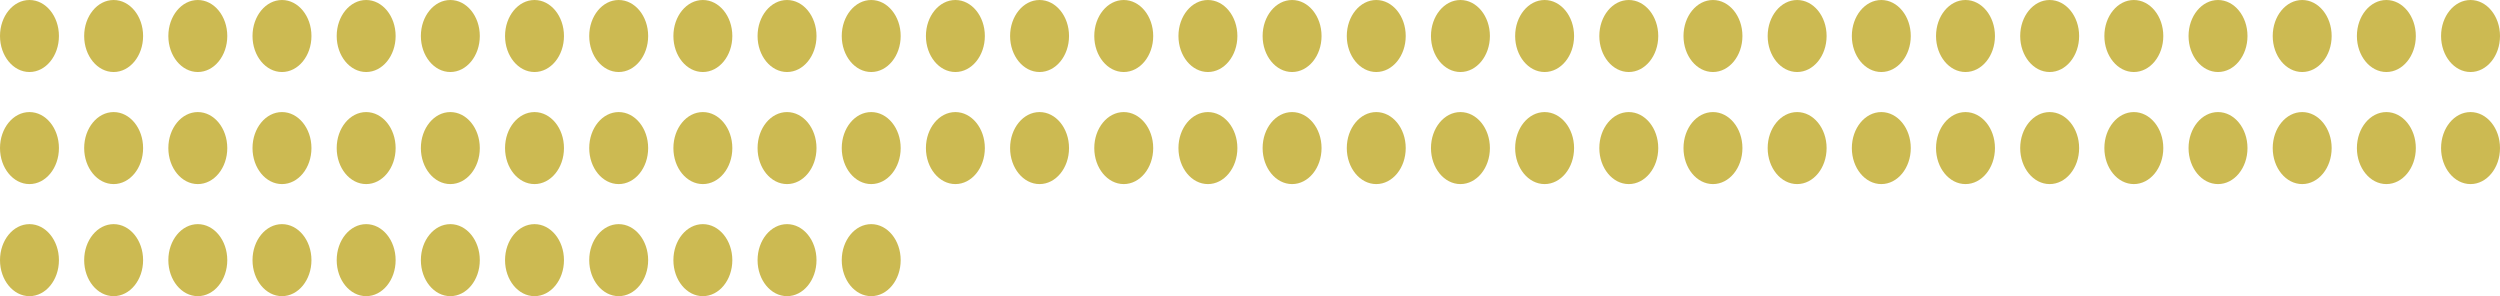 <?xml version="1.0" encoding="utf-8"?>
<!-- Generator: Adobe Illustrator 20.0.0, SVG Export Plug-In . SVG Version: 6.00 Build 0)  -->
<svg version="1.1" id="Layer_1" xmlns="http://www.w3.org/2000/svg" xmlns:xlink="http://www.w3.org/1999/xlink" x="0px" y="0px"
	 viewBox="0 0 290 34.354" style="enable-background:new 0 0 290 34.354;" xml:space="preserve">
<g>
	<g>
		<g>
			<g>
				<ellipse style="fill:#CCBA52;" cx="3.418" cy="4.177" rx="3.418" ry="4.177"/>
			</g>
			<g>
				<ellipse style="fill:#CCBA52;" cx="13.182" cy="4.177" rx="3.418" ry="4.177"/>
			</g>
			<g>
				<ellipse style="fill:#CCBA52;" cx="22.946" cy="4.177" rx="3.418" ry="4.177"/>
			</g>
			<g>
				<ellipse style="fill:#CCBA52;" cx="32.71" cy="4.177" rx="3.418" ry="4.177"/>
			</g>
			<g>
				<ellipse style="fill:#CCBA52;" cx="42.475" cy="4.177" rx="3.418" ry="4.177"/>
			</g>
		</g>
		<g>
			<g>
				<ellipse style="fill:#CCBA52;" cx="52.239" cy="4.177" rx="3.418" ry="4.177"/>
			</g>
			<g>
				<ellipse style="fill:#CCBA52;" cx="62.003" cy="4.177" rx="3.418" ry="4.177"/>
			</g>
			<g>
				<ellipse style="fill:#CCBA52;" cx="71.768" cy="4.177" rx="3.418" ry="4.177"/>
			</g>
			<g>
				<ellipse style="fill:#CCBA52;" cx="81.532" cy="4.177" rx="3.418" ry="4.177"/>
			</g>
			<g>
				<ellipse style="fill:#CCBA52;" cx="91.296" cy="4.177" rx="3.418" ry="4.177"/>
			</g>
		</g>
	</g>
	<g>
		<g>
			<g>
				<ellipse style="fill:#CCBA52;" cx="101.061" cy="4.177" rx="3.418" ry="4.177"/>
			</g>
			<g>
				<ellipse style="fill:#CCBA52;" cx="110.825" cy="4.177" rx="3.418" ry="4.177"/>
			</g>
			<g>
				<ellipse style="fill:#CCBA52;" cx="120.589" cy="4.177" rx="3.418" ry="4.177"/>
			</g>
			<g>
				<ellipse style="fill:#CCBA52;" cx="130.354" cy="4.177" rx="3.418" ry="4.177"/>
			</g>
			<g>
				<ellipse style="fill:#CCBA52;" cx="140.118" cy="4.177" rx="3.418" ry="4.177"/>
			</g>
		</g>
		<g>
			<g>
				<ellipse style="fill:#CCBA52;" cx="149.882" cy="4.177" rx="3.418" ry="4.177"/>
			</g>
			<g>
				<ellipse style="fill:#CCBA52;" cx="159.646" cy="4.177" rx="3.418" ry="4.177"/>
			</g>
			<g>
				<ellipse style="fill:#CCBA52;" cx="169.411" cy="4.177" rx="3.418" ry="4.177"/>
			</g>
			<g>
				<ellipse style="fill:#CCBA52;" cx="179.175" cy="4.177" rx="3.418" ry="4.177"/>
			</g>
			<g>
				<ellipse style="fill:#CCBA52;" cx="188.939" cy="4.177" rx="3.418" ry="4.177"/>
			</g>
		</g>
	</g>
	<g>
		<g>
			<g>
				<ellipse style="fill:#CCBA52;" cx="198.704" cy="4.177" rx="3.418" ry="4.177"/>
			</g>
			<g>
				<ellipse style="fill:#CCBA52;" cx="208.468" cy="4.177" rx="3.418" ry="4.177"/>
			</g>
			<g>
				<ellipse style="fill:#CCBA52;" cx="218.232" cy="4.177" rx="3.418" ry="4.177"/>
			</g>
			<g>
				<ellipse style="fill:#CCBA52;" cx="227.997" cy="4.177" rx="3.418" ry="4.177"/>
			</g>
			<g>
				<ellipse style="fill:#CCBA52;" cx="237.761" cy="4.177" rx="3.418" ry="4.177"/>
			</g>
		</g>
		<g>
			<g>
				<ellipse style="fill:#CCBA52;" cx="247.525" cy="4.177" rx="3.418" ry="4.177"/>
			</g>
			<g>
				<ellipse style="fill:#CCBA52;" cx="257.29" cy="4.177" rx="3.418" ry="4.177"/>
			</g>
			<g>
				<ellipse style="fill:#CCBA52;" cx="267.054" cy="4.177" rx="3.418" ry="4.177"/>
			</g>
			<g>
				<ellipse style="fill:#CCBA52;" cx="276.818" cy="4.177" rx="3.418" ry="4.177"/>
			</g>
			<g>
				<ellipse style="fill:#CCBA52;" cx="286.582" cy="4.177" rx="3.418" ry="4.177"/>
			</g>
		</g>
	</g>
	<g>
		<g>
			<g>
				<ellipse style="fill:#CCBA52;" cx="3.418" cy="17.177" rx="3.418" ry="4.177"/>
			</g>
			<g>
				<ellipse style="fill:#CCBA52;" cx="13.182" cy="17.177" rx="3.418" ry="4.177"/>
			</g>
			<g>
				<ellipse style="fill:#CCBA52;" cx="22.946" cy="17.177" rx="3.418" ry="4.177"/>
			</g>
			<g>
				<ellipse style="fill:#CCBA52;" cx="32.71" cy="17.177" rx="3.418" ry="4.177"/>
			</g>
			<g>
				<ellipse style="fill:#CCBA52;" cx="42.475" cy="17.177" rx="3.418" ry="4.177"/>
			</g>
		</g>
		<g>
			<g>
				<ellipse style="fill:#CCBA52;" cx="52.239" cy="17.177" rx="3.418" ry="4.177"/>
			</g>
			<g>
				<ellipse style="fill:#CCBA52;" cx="62.003" cy="17.177" rx="3.418" ry="4.177"/>
			</g>
			<g>
				<ellipse style="fill:#CCBA52;" cx="71.768" cy="17.177" rx="3.418" ry="4.177"/>
			</g>
			<g>
				<ellipse style="fill:#CCBA52;" cx="81.532" cy="17.177" rx="3.418" ry="4.177"/>
			</g>
			<g>
				<ellipse style="fill:#CCBA52;" cx="91.296" cy="17.177" rx="3.418" ry="4.177"/>
			</g>
		</g>
	</g>
	<g>
		<g>
			<g>
				<ellipse style="fill:#CCBA52;" cx="101.061" cy="17.177" rx="3.418" ry="4.177"/>
			</g>
			<g>
				<ellipse style="fill:#CCBA52;" cx="110.825" cy="17.177" rx="3.418" ry="4.177"/>
			</g>
			<g>
				<ellipse style="fill:#CCBA52;" cx="120.589" cy="17.177" rx="3.418" ry="4.177"/>
			</g>
			<g>
				<ellipse style="fill:#CCBA52;" cx="130.354" cy="17.177" rx="3.418" ry="4.177"/>
			</g>
			<g>
				<ellipse style="fill:#CCBA52;" cx="140.118" cy="17.177" rx="3.418" ry="4.177"/>
			</g>
		</g>
		<g>
			<g>
				<ellipse style="fill:#CCBA52;" cx="149.882" cy="17.177" rx="3.418" ry="4.177"/>
			</g>
			<g>
				<ellipse style="fill:#CCBA52;" cx="159.646" cy="17.177" rx="3.418" ry="4.177"/>
			</g>
			<g>
				<ellipse style="fill:#CCBA52;" cx="169.411" cy="17.177" rx="3.418" ry="4.177"/>
			</g>
			<g>
				<ellipse style="fill:#CCBA52;" cx="179.175" cy="17.177" rx="3.418" ry="4.177"/>
			</g>
			<g>
				<ellipse style="fill:#CCBA52;" cx="188.939" cy="17.177" rx="3.418" ry="4.177"/>
			</g>
		</g>
	</g>
	<g>
		<g>
			<g>
				<ellipse style="fill:#CCBA52;" cx="198.704" cy="17.177" rx="3.418" ry="4.177"/>
			</g>
			<g>
				<ellipse style="fill:#CCBA52;" cx="208.468" cy="17.177" rx="3.418" ry="4.177"/>
			</g>
			<g>
				<ellipse style="fill:#CCBA52;" cx="218.232" cy="17.177" rx="3.418" ry="4.177"/>
			</g>
			<g>
				<ellipse style="fill:#CCBA52;" cx="227.997" cy="17.177" rx="3.418" ry="4.177"/>
			</g>
			<g>
				<ellipse style="fill:#CCBA52;" cx="237.761" cy="17.177" rx="3.418" ry="4.177"/>
			</g>
		</g>
		<g>
			<g>
				<ellipse style="fill:#CCBA52;" cx="247.525" cy="17.177" rx="3.418" ry="4.177"/>
			</g>
			<g>
				<ellipse style="fill:#CCBA52;" cx="257.29" cy="17.177" rx="3.418" ry="4.177"/>
			</g>
			<g>
				<ellipse style="fill:#CCBA52;" cx="267.054" cy="17.177" rx="3.418" ry="4.177"/>
			</g>
			<g>
				<ellipse style="fill:#CCBA52;" cx="276.818" cy="17.177" rx="3.418" ry="4.177"/>
			</g>
			<g>
				<ellipse style="fill:#CCBA52;" cx="286.582" cy="17.177" rx="3.418" ry="4.177"/>
			</g>
		</g>
	</g>
	<g>
		<g>
			<g>
				<ellipse style="fill:#CCBA52;" cx="3.418" cy="30.177" rx="3.418" ry="4.177"/>
			</g>
			<g>
				<ellipse style="fill:#CCBA52;" cx="13.182" cy="30.177" rx="3.418" ry="4.177"/>
			</g>
			<g>
				<ellipse style="fill:#CCBA52;" cx="22.946" cy="30.177" rx="3.418" ry="4.177"/>
			</g>
			<g>
				<ellipse style="fill:#CCBA52;" cx="32.71" cy="30.177" rx="3.418" ry="4.177"/>
			</g>
			<g>
				<ellipse style="fill:#CCBA52;" cx="42.475" cy="30.177" rx="3.418" ry="4.177"/>
			</g>
		</g>
		<g>
			<g>
				<ellipse style="fill:#CCBA52;" cx="52.239" cy="30.177" rx="3.418" ry="4.177"/>
			</g>
			<g>
				<ellipse style="fill:#CCBA52;" cx="62.003" cy="30.177" rx="3.418" ry="4.177"/>
			</g>
			<g>
				<ellipse style="fill:#CCBA52;" cx="71.768" cy="30.177" rx="3.418" ry="4.177"/>
			</g>
			<g>
				<ellipse style="fill:#CCBA52;" cx="81.532" cy="30.177" rx="3.418" ry="4.177"/>
			</g>
			<g>
				<ellipse style="fill:#CCBA52;" cx="91.296" cy="30.177" rx="3.418" ry="4.177"/>
			</g>
		</g>
	</g>
	<g>
		<g>
			<g>
				<ellipse style="fill:#CCBA52;" cx="101.061" cy="30.177" rx="3.418" ry="4.177"/>
			</g>
		</g>
	</g>
</g>
</svg>

